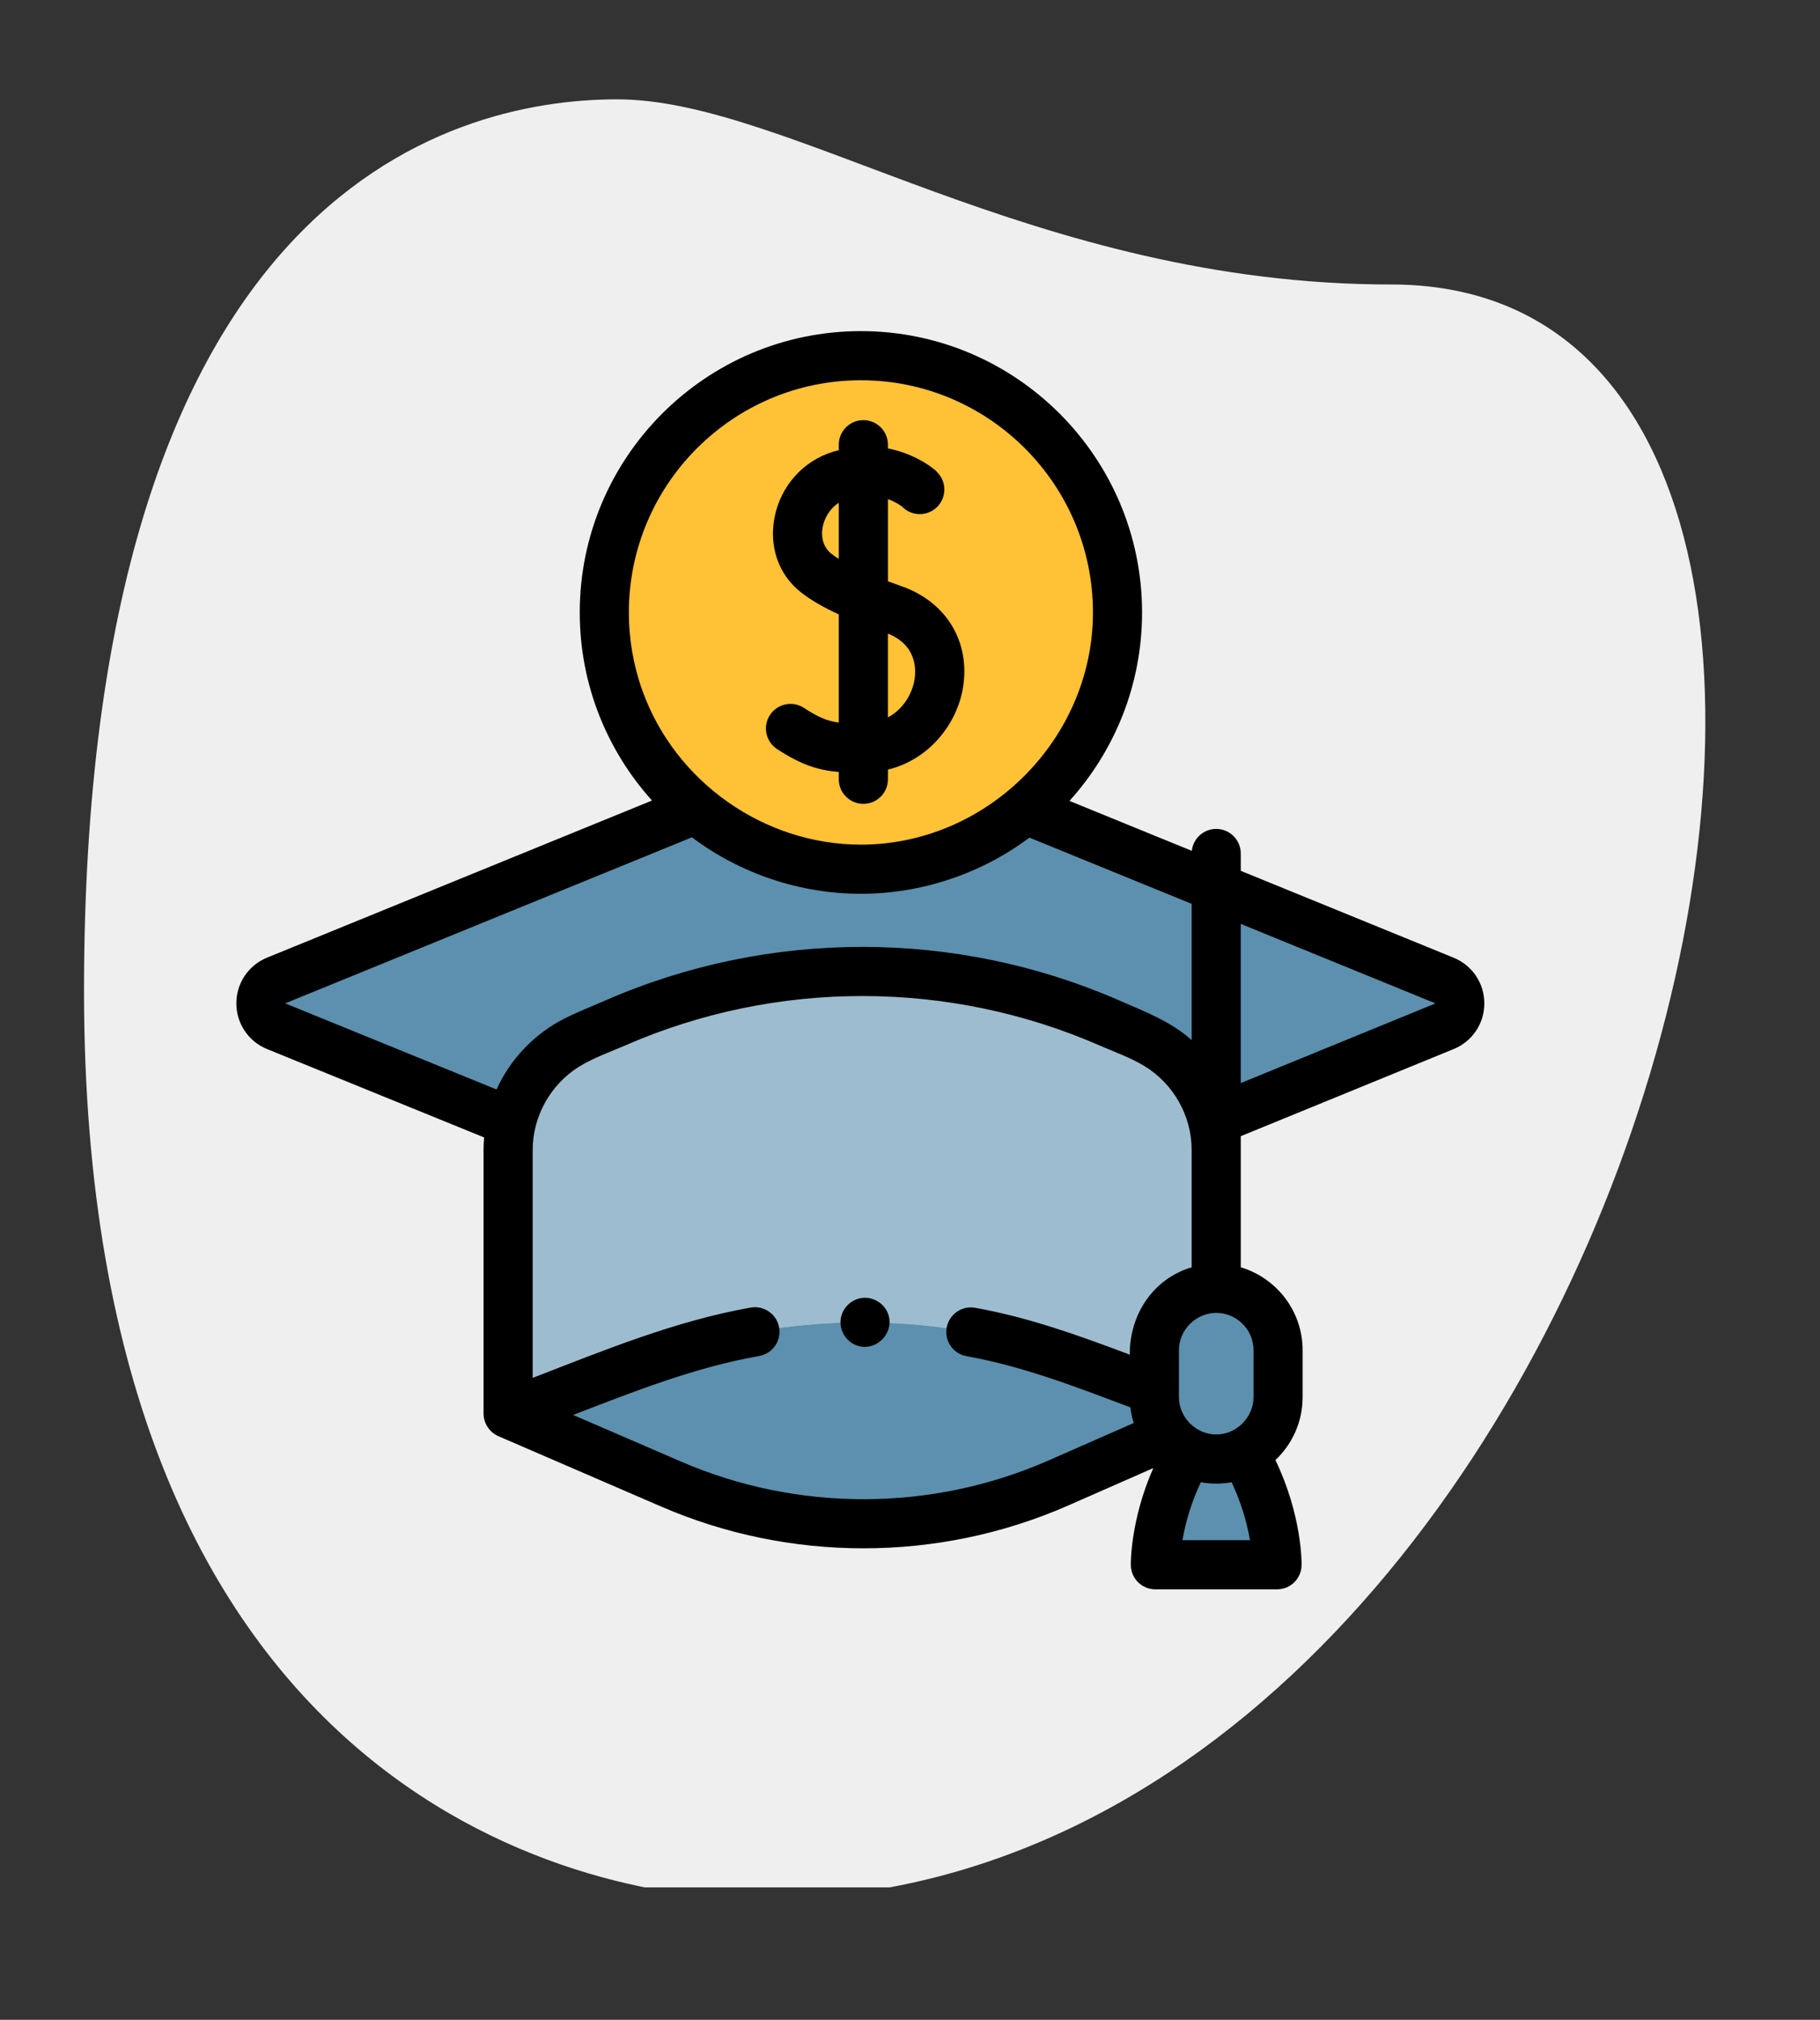 <svg width="55" height="61" viewBox="0 0 55 61" fill="none" xmlns="http://www.w3.org/2000/svg">
<rect x="0" y="0" width="55" height="61" fill="#333333" stroke="none"/>
<g clip-path="url(#clip0_778_3100)">
<path d="M42.043 8.592C31.261 8.592 23.849 3 18.652 3C13.455 3 2.539 5.99 2.539 29.924C2.539 53.859 17.226 57.363 22.941 57.363C49.711 57.365 61.146 8.592 42.043 8.592Z" fill="#EFEFEF"/>
<g clip-path="url(#clip1_778_3100)">
<path d="M26.016 26.251C30.299 26.251 33.77 22.779 33.77 18.497C33.77 14.214 30.299 10.742 26.016 10.742C21.733 10.742 18.262 14.214 18.262 18.497C18.262 22.779 21.733 26.251 26.016 26.251Z" fill="#FFC135"/>
<path d="M43.648 30.997L36.65 33.858C36.383 32.748 35.611 31.805 34.536 31.336L33.52 30.892C31.169 29.865 28.631 29.335 26.065 29.334C23.5 29.334 20.961 29.862 18.609 30.888L17.575 31.338C16.491 31.811 15.715 32.765 15.453 33.886L8.351 30.996C7.729 30.743 7.729 29.863 8.351 29.61L21.032 24.436C22.38 25.569 24.118 26.251 26.016 26.251C27.908 26.251 29.642 25.573 30.988 24.447L43.648 29.611C44.269 29.865 44.269 30.743 43.648 30.997Z" fill="#5C90AE"/>
<path d="M36.754 34.725V38.908C35.721 38.908 34.885 39.745 34.885 40.778V41.983C33.794 41.575 32.706 41.158 31.604 40.78C27.994 39.654 24.127 39.654 20.516 40.778C18.775 41.347 17.068 42.044 15.355 42.693V34.728C15.355 33.257 16.227 31.926 17.575 31.338L18.609 30.887C20.961 29.862 23.5 29.333 26.065 29.334C28.631 29.335 31.169 29.865 33.52 30.892L34.536 31.336C35.883 31.923 36.754 33.254 36.754 34.725Z" fill="#9EBCCF"/>
<path d="M36.754 44.065C35.722 44.065 34.885 43.228 34.885 42.196V40.778C34.885 39.745 35.722 38.908 36.754 38.908C37.786 38.908 38.623 39.745 38.623 40.778V42.196C38.623 43.228 37.787 44.065 36.754 44.065Z" fill="#5C90AE"/>
<path d="M38.592 47.258H34.915C34.915 47.258 34.89 45.623 35.925 43.871C36.174 43.995 36.456 44.065 36.754 44.065C37.052 44.065 37.333 43.995 37.583 43.871C38.618 45.623 38.592 47.258 38.592 47.258ZM35.276 43.341L31.983 44.788C30.141 45.597 28.151 46.018 26.138 46.024C24.126 46.03 22.133 45.621 20.286 44.823L15.355 42.693C17.068 42.044 18.775 41.348 20.516 40.779C24.127 39.654 27.994 39.654 31.604 40.78C32.706 41.156 33.794 41.576 34.885 41.983V42.196C34.885 42.627 35.031 43.025 35.276 43.341Z" fill="#5C90AE"/>
<path d="M43.929 28.924L37.496 26.3V25.776C37.496 25.366 37.163 25.034 36.754 25.034C36.371 25.034 36.056 25.324 36.016 25.696L32.319 24.188C33.682 22.681 34.513 20.684 34.513 18.497C34.513 13.811 30.701 10 26.016 10C21.331 10 17.52 13.811 17.52 18.497C17.52 20.678 18.347 22.67 19.703 24.177L8.07 28.922C7.795 29.034 7.56 29.225 7.395 29.471C7.229 29.717 7.142 30.007 7.143 30.304C7.142 30.6 7.23 30.89 7.396 31.136C7.561 31.381 7.796 31.572 8.071 31.683L14.63 34.352C14.619 34.477 14.613 34.603 14.613 34.728V42.693C14.613 42.985 14.793 43.258 15.061 43.374L19.991 45.504C21.933 46.343 24.014 46.761 26.094 46.761C28.206 46.761 30.317 46.33 32.282 45.467L34.852 44.338C34.162 45.901 34.172 47.205 34.173 47.269C34.179 47.675 34.509 48 34.915 48H38.592C38.998 48 39.328 47.675 39.334 47.269C39.336 47.202 39.346 45.764 38.543 44.095C39.049 43.619 39.365 42.944 39.365 42.196V40.778C39.365 39.595 38.575 38.595 37.496 38.274V34.314L43.929 31.683H43.929C44.492 31.453 44.856 30.912 44.856 30.304C44.856 29.696 44.492 29.154 43.929 28.924ZM26.016 11.484C29.883 11.484 33.029 14.63 33.029 18.497C33.029 22.307 29.846 25.5 26.031 25.509C23.099 25.514 20.409 23.622 19.416 20.866C19.143 20.107 19.004 19.302 19.004 18.497C19.004 14.63 22.15 11.484 26.016 11.484ZM8.631 30.308L8.627 30.307C8.627 30.304 8.627 30.301 8.627 30.298L8.631 30.297L20.91 25.288C22.378 26.392 24.198 26.998 26.035 26.993C27.854 26.989 29.652 26.388 31.109 25.297L36.011 27.297V31.411C35.374 30.843 34.588 30.548 33.817 30.212C28.891 28.061 23.239 28.059 18.313 30.207C17.895 30.389 17.466 30.556 17.059 30.761C16.155 31.217 15.423 31.979 15.006 32.903L8.631 30.308ZM31.685 44.108C28.161 45.656 24.114 45.668 20.58 44.141L17.32 42.733C19.156 42.024 20.997 41.295 22.943 40.952C23.347 40.88 23.616 40.495 23.545 40.092C23.474 39.688 23.087 39.419 22.685 39.49C20.401 39.894 18.251 40.782 16.098 41.613V34.728C16.098 33.719 16.633 32.759 17.486 32.223C17.924 31.949 18.434 31.773 18.906 31.568C23.455 29.584 28.674 29.586 33.223 31.572C33.674 31.769 34.159 31.938 34.581 32.194C35.459 32.726 36.011 33.697 36.011 34.725V38.274C34.838 38.621 34.13 39.717 34.142 40.912C32.608 40.335 31.088 39.786 29.47 39.497C29.374 39.48 29.275 39.481 29.18 39.502C29.085 39.523 28.995 39.563 28.915 39.618C28.835 39.674 28.767 39.745 28.714 39.827C28.662 39.909 28.626 40.001 28.608 40.097C28.536 40.5 28.805 40.886 29.208 40.958C30.926 41.265 32.533 41.893 34.16 42.504C34.179 42.664 34.212 42.823 34.26 42.977L31.685 44.108ZM37.219 44.766C37.482 45.321 37.669 45.91 37.774 46.516H35.733C35.839 45.91 36.025 45.321 36.289 44.765C36.595 44.821 36.913 44.821 37.219 44.766ZM37.881 40.778V42.196C37.881 42.807 37.365 43.323 36.754 43.323C36.142 43.323 35.627 42.806 35.627 42.195V40.778C35.627 40.165 36.141 39.651 36.754 39.651C37.375 39.651 37.881 40.156 37.881 40.778ZM43.371 30.308L43.367 30.309L37.496 32.71V27.903L43.367 30.298L43.371 30.299C43.371 30.302 43.371 30.305 43.371 30.308Z" fill="black"/>
<path d="M25.997 39.208C25.694 39.27 25.456 39.518 25.408 39.823C25.357 40.15 25.539 40.48 25.841 40.614C26.462 40.888 27.105 40.218 26.807 39.608C26.661 39.312 26.321 39.143 25.997 39.208ZM27.252 17.707C27.112 17.658 26.972 17.607 26.833 17.556V15.075C27.041 15.15 27.186 15.244 27.256 15.296C27.326 15.369 27.409 15.427 27.502 15.467C27.594 15.507 27.694 15.527 27.794 15.527C28.205 15.527 28.538 15.195 28.538 14.784C28.538 14.682 28.517 14.581 28.476 14.487C28.435 14.393 28.375 14.309 28.3 14.24L28.304 14.236C28.27 14.205 27.726 13.715 26.833 13.543V13.431C26.833 13.021 26.5 12.688 26.09 12.688C25.681 12.688 25.348 13.021 25.348 13.431V13.595C25.296 13.608 25.243 13.623 25.189 13.639C24.274 13.914 23.591 14.676 23.407 15.626C23.236 16.504 23.525 17.342 24.179 17.868C24.497 18.124 24.888 18.345 25.348 18.554V21.822C24.987 21.774 24.718 21.656 24.295 21.379C23.952 21.155 23.492 21.251 23.268 21.594C23.043 21.937 23.139 22.397 23.482 22.622C24.212 23.099 24.725 23.263 25.348 23.314V23.535C25.348 23.945 25.681 24.277 26.09 24.277C26.5 24.277 26.833 23.945 26.833 23.535V23.244C28.104 22.93 28.919 21.847 29.099 20.78C29.332 19.392 28.607 18.186 27.252 17.707ZM25.348 16.879C25.265 16.828 25.185 16.771 25.109 16.711C24.892 16.536 24.8 16.237 24.863 15.909C24.912 15.66 25.064 15.367 25.348 15.184L25.348 16.879ZM27.635 20.534C27.562 20.965 27.29 21.421 26.832 21.667V19.136C27.708 19.485 27.686 20.225 27.635 20.534Z" fill="black"/>
</g>
</g>
<defs>
<clipPath id="clip0_778_3100">
<rect width="54" height="54" fill="white" transform="translate(0 3)"/>
</clipPath>
<clipPath id="clip1_778_3100">
<rect width="38" height="38" fill="white" transform="translate(7 10)"/>
</clipPath>
</defs>
</svg>
